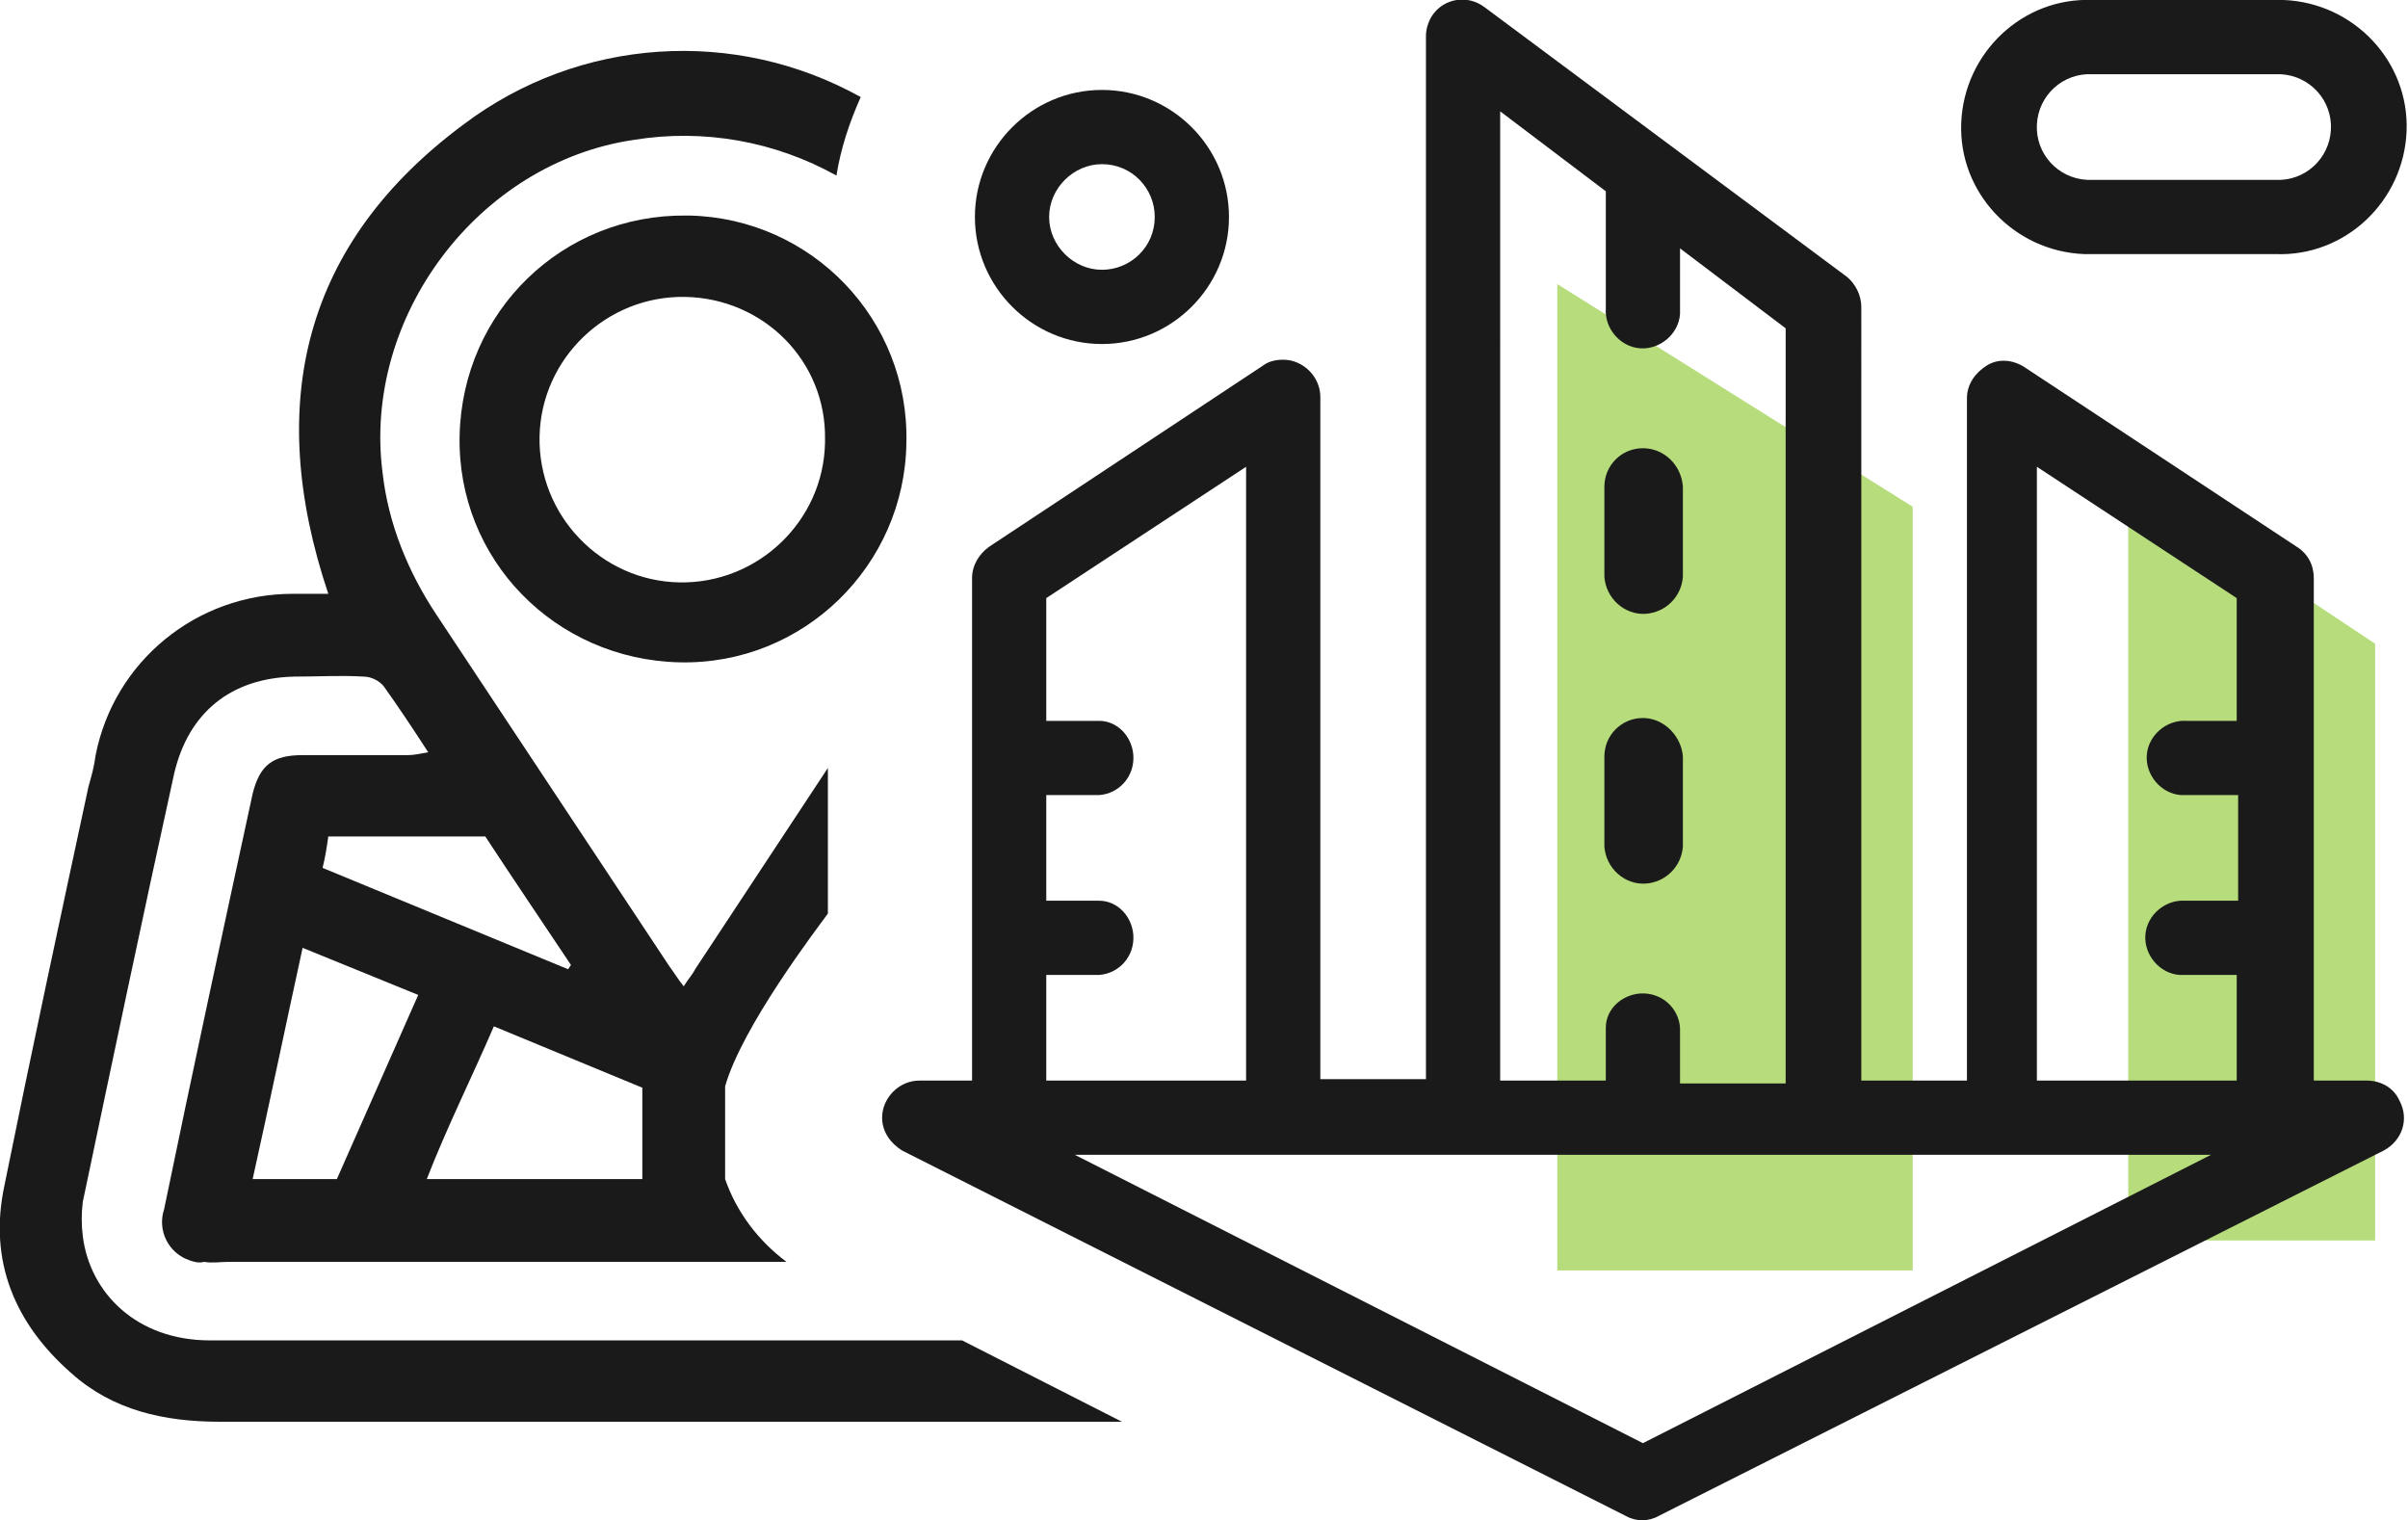 <?xml version="1.0" encoding="utf-8"?>
<!-- Generator: Adobe Illustrator 26.0.1, SVG Export Plug-In . SVG Version: 6.00 Build 0)  -->
<svg version="1.1" id="icon" xmlns="http://www.w3.org/2000/svg" xmlns:xlink="http://www.w3.org/1999/xlink" x="0px" y="0px"
	 viewBox="0 0 168.7 106.5" style="enable-background:new 0 0 168.7 106.5;" xml:space="preserve">
<style type="text/css">
	.st0{fill:#B7DC7C;}
	.st1{fill:#1A1A1A;}
</style>
<polygon class="st0" points="134,89 109.1,89 109.1,19.9 134,35.5 "/>
<polygon class="st0" points="166.4,86.9 149.1,86.9 149.1,33.6 166.4,45.1 "/>
<path class="st1" d="M63.5,31c-0.1,8.6-7.2,15.6-15.9,15.4s-15.6-7.2-15.4-15.9S39.4,15,48.1,15.1c0.1,0,0.1,0,0.2,0
	C56.9,15.3,63.7,22.4,63.5,31z M48,20.8c-5.5-0.1-10.1,4.3-10.2,9.8c-0.1,5.5,4.3,10.1,9.8,10.2c5.5,0.1,10.1-4.3,10.2-9.8
	c0-0.1,0-0.2,0-0.2C57.9,25.3,53.5,20.9,48,20.8z"/>
<path class="st1" d="M115.1,50.3c-1.5,0-2.7,1.2-2.7,2.7v6.3c0.1,1.5,1.4,2.7,2.9,2.6c1.4-0.1,2.5-1.2,2.6-2.6v-6.3
	C117.8,51.6,116.6,50.3,115.1,50.3L115.1,50.3z"/>
<path class="st1" d="M115.1,31.4c-1.5,0-2.7,1.2-2.7,2.7v6.3c0.1,1.5,1.4,2.7,2.9,2.6c1.4-0.1,2.5-1.2,2.6-2.6v-6.3
	C117.8,32.6,116.6,31.4,115.1,31.4z"/>
<path class="st1" d="M146.6,17.8h12.8c4.9,0.2,9-3.7,9.2-8.6c0.2-4.9-3.7-9-8.6-9.2c-0.2,0-0.4,0-0.6,0h-12.8
	c-4.9-0.2-9,3.7-9.2,8.6s3.7,9,8.6,9.2C146.3,17.8,146.4,17.8,146.6,17.8z M146.6,5.2h12.8c2.1-0.1,3.8,1.5,3.9,3.5
	c0.1,2.1-1.5,3.8-3.5,3.9c-0.1,0-0.3,0-0.4,0h-12.8c-2.1,0.1-3.8-1.5-3.9-3.5c-0.1-2.1,1.5-3.8,3.5-3.9
	C146.4,5.2,146.5,5.2,146.6,5.2z"/>
<path class="st1" d="M14.7,93.9c-5.1,0-8.4-3.3-8.9-7.3c-0.1-0.8-0.1-1.6,0-2.4c2.1-10,4.2-20,6.4-30c1-4.3,4-6.7,8.4-6.8
	c1.7,0,3.3-0.1,4.9,0c0.5,0,1.1,0.3,1.4,0.7c1,1.4,2,2.9,3.1,4.6c-0.6,0.1-1,0.2-1.4,0.2c-2.5,0-4.9,0-7.4,0c-2.1,0-3,0.7-3.5,2.7
	c-2.1,9.7-4.2,19.4-6.2,29.1c-0.5,1.5,0.3,3.1,1.8,3.6c0.3,0.1,0.6,0.2,1,0.1c0.6,0.1,1.1,0,1.7,0c13.6,0,25.5,0,39.1,0
	c-2-1.5-3.5-3.5-4.3-5.8l0,0v-6.5c1.2-4.2,6.4-11,7.2-12.1V53.8c-3.1,4.7-6.2,9.4-9.3,14.1c-0.2,0.4-0.5,0.7-0.8,1.2
	c-0.4-0.5-0.7-1-1-1.4L30.6,43.1c-2-3-3.4-6.4-3.8-10c-1.4-10.9,6.7-21.7,17.6-23.3c4.9-0.8,9.9,0.1,14.2,2.5
	c0.3-1.9,0.9-3.7,1.7-5.5c-8.8-4.9-19.7-4.2-27.8,1.9c-11.2,8.3-14,19.5-9.5,32.9c-0.9,0-1.7,0-2.5,0c-6.7,0-12.5,4.7-13.8,11.3
	c-0.1,0.8-0.3,1.5-0.5,2.2c-2,9.3-4,18.6-5.9,28C-0.8,88.3,1,92.7,5,96.2c2.9,2.6,6.5,3.4,10.4,3.4c21.1,0,42.1,0,63.2,0l-11.2-5.7
	C49.8,93.9,32.3,93.9,14.7,93.9z M23.6,82.6h-5.9c1.2-5.4,2.3-10.7,3.5-16.2l8.1,3.3L23.6,82.6z M45,82.6H29.9
	c1.4-3.6,3.1-7,4.7-10.7L45,76.2L45,82.6z M34,58.6c1.9,2.9,4,6,6,9l-0.2,0.3l-17.2-7.1c0.2-0.8,0.3-1.5,0.4-2.2L34,58.6z"/>
<path class="st1" d="M165.8,75.7h-3.7V40.5c0-0.9-0.4-1.7-1.2-2.2l-19.1-12.6c-0.8-0.5-1.8-0.6-2.6-0.1c-0.8,0.5-1.4,1.3-1.4,2.3
	v47.8h-7.4V21.5c0-0.8-0.4-1.6-1-2.1L104,0.5c-1.2-0.9-2.8-0.6-3.6,0.5c-0.3,0.4-0.5,1-0.5,1.5v73.1h-7.4V27.8
	c0-1.4-1.2-2.6-2.6-2.6c-0.5,0-1,0.1-1.4,0.4L69.3,38.3c-0.7,0.5-1.2,1.3-1.2,2.2v35.2h-3.7c-1.4,0-2.6,1.2-2.6,2.6
	c0,1,0.6,1.8,1.4,2.3l0,0l50.7,25.6c0.7,0.4,1.6,0.4,2.3,0L167,80.6c1.3-0.7,1.8-2.2,1.1-3.5C167.7,76.2,166.8,75.7,165.8,75.7
	L165.8,75.7z M105.1,7.8l7.4,5.6v8.2c-0.1,1.4,1,2.7,2.4,2.8c1.4,0.1,2.7-1,2.8-2.4c0-0.1,0-0.2,0-0.3v-4.3l7.4,5.6v52.9h-7.4V72
	c-0.1-1.4-1.3-2.5-2.8-2.4c-1.3,0.1-2.4,1.1-2.4,2.4v3.7h-7.4V7.8z M73.3,68.3H77c1.4-0.1,2.5-1.3,2.4-2.8c-0.1-1.3-1.1-2.4-2.4-2.4
	h-3.7v-7.4H77c1.4-0.1,2.5-1.3,2.4-2.8c-0.1-1.3-1.1-2.4-2.4-2.4h-3.7v-8.6l14-9.2v43h-14V68.3z M115.1,101.1L75.3,80.9h79.6
	L115.1,101.1z M156.9,50.5h-3.7c-1.4-0.1-2.7,1-2.8,2.4c-0.1,1.4,1,2.7,2.4,2.8c0.1,0,0.2,0,0.3,0h3.7v7.4h-3.7
	c-1.4-0.1-2.7,1-2.8,2.4c-0.1,1.4,1,2.7,2.4,2.8c0.1,0,0.2,0,0.3,0h3.7v7.4h-14v-43l14,9.2V50.5z"/>
<path class="st1" d="M77.2,24.1c4.9,0,8.9-4,8.9-8.9c0-4.9-4-8.9-8.9-8.9c-4.9,0-8.9,4-8.9,8.9C68.3,20.1,72.3,24.1,77.2,24.1z
	 M77.2,11.5c2.1,0,3.7,1.7,3.7,3.7c0,2.1-1.7,3.7-3.7,3.7s-3.7-1.7-3.7-3.7c0,0,0,0,0,0C73.5,13.2,75.2,11.5,77.2,11.5
	C77.2,11.5,77.2,11.5,77.2,11.5z"/>
</svg>
